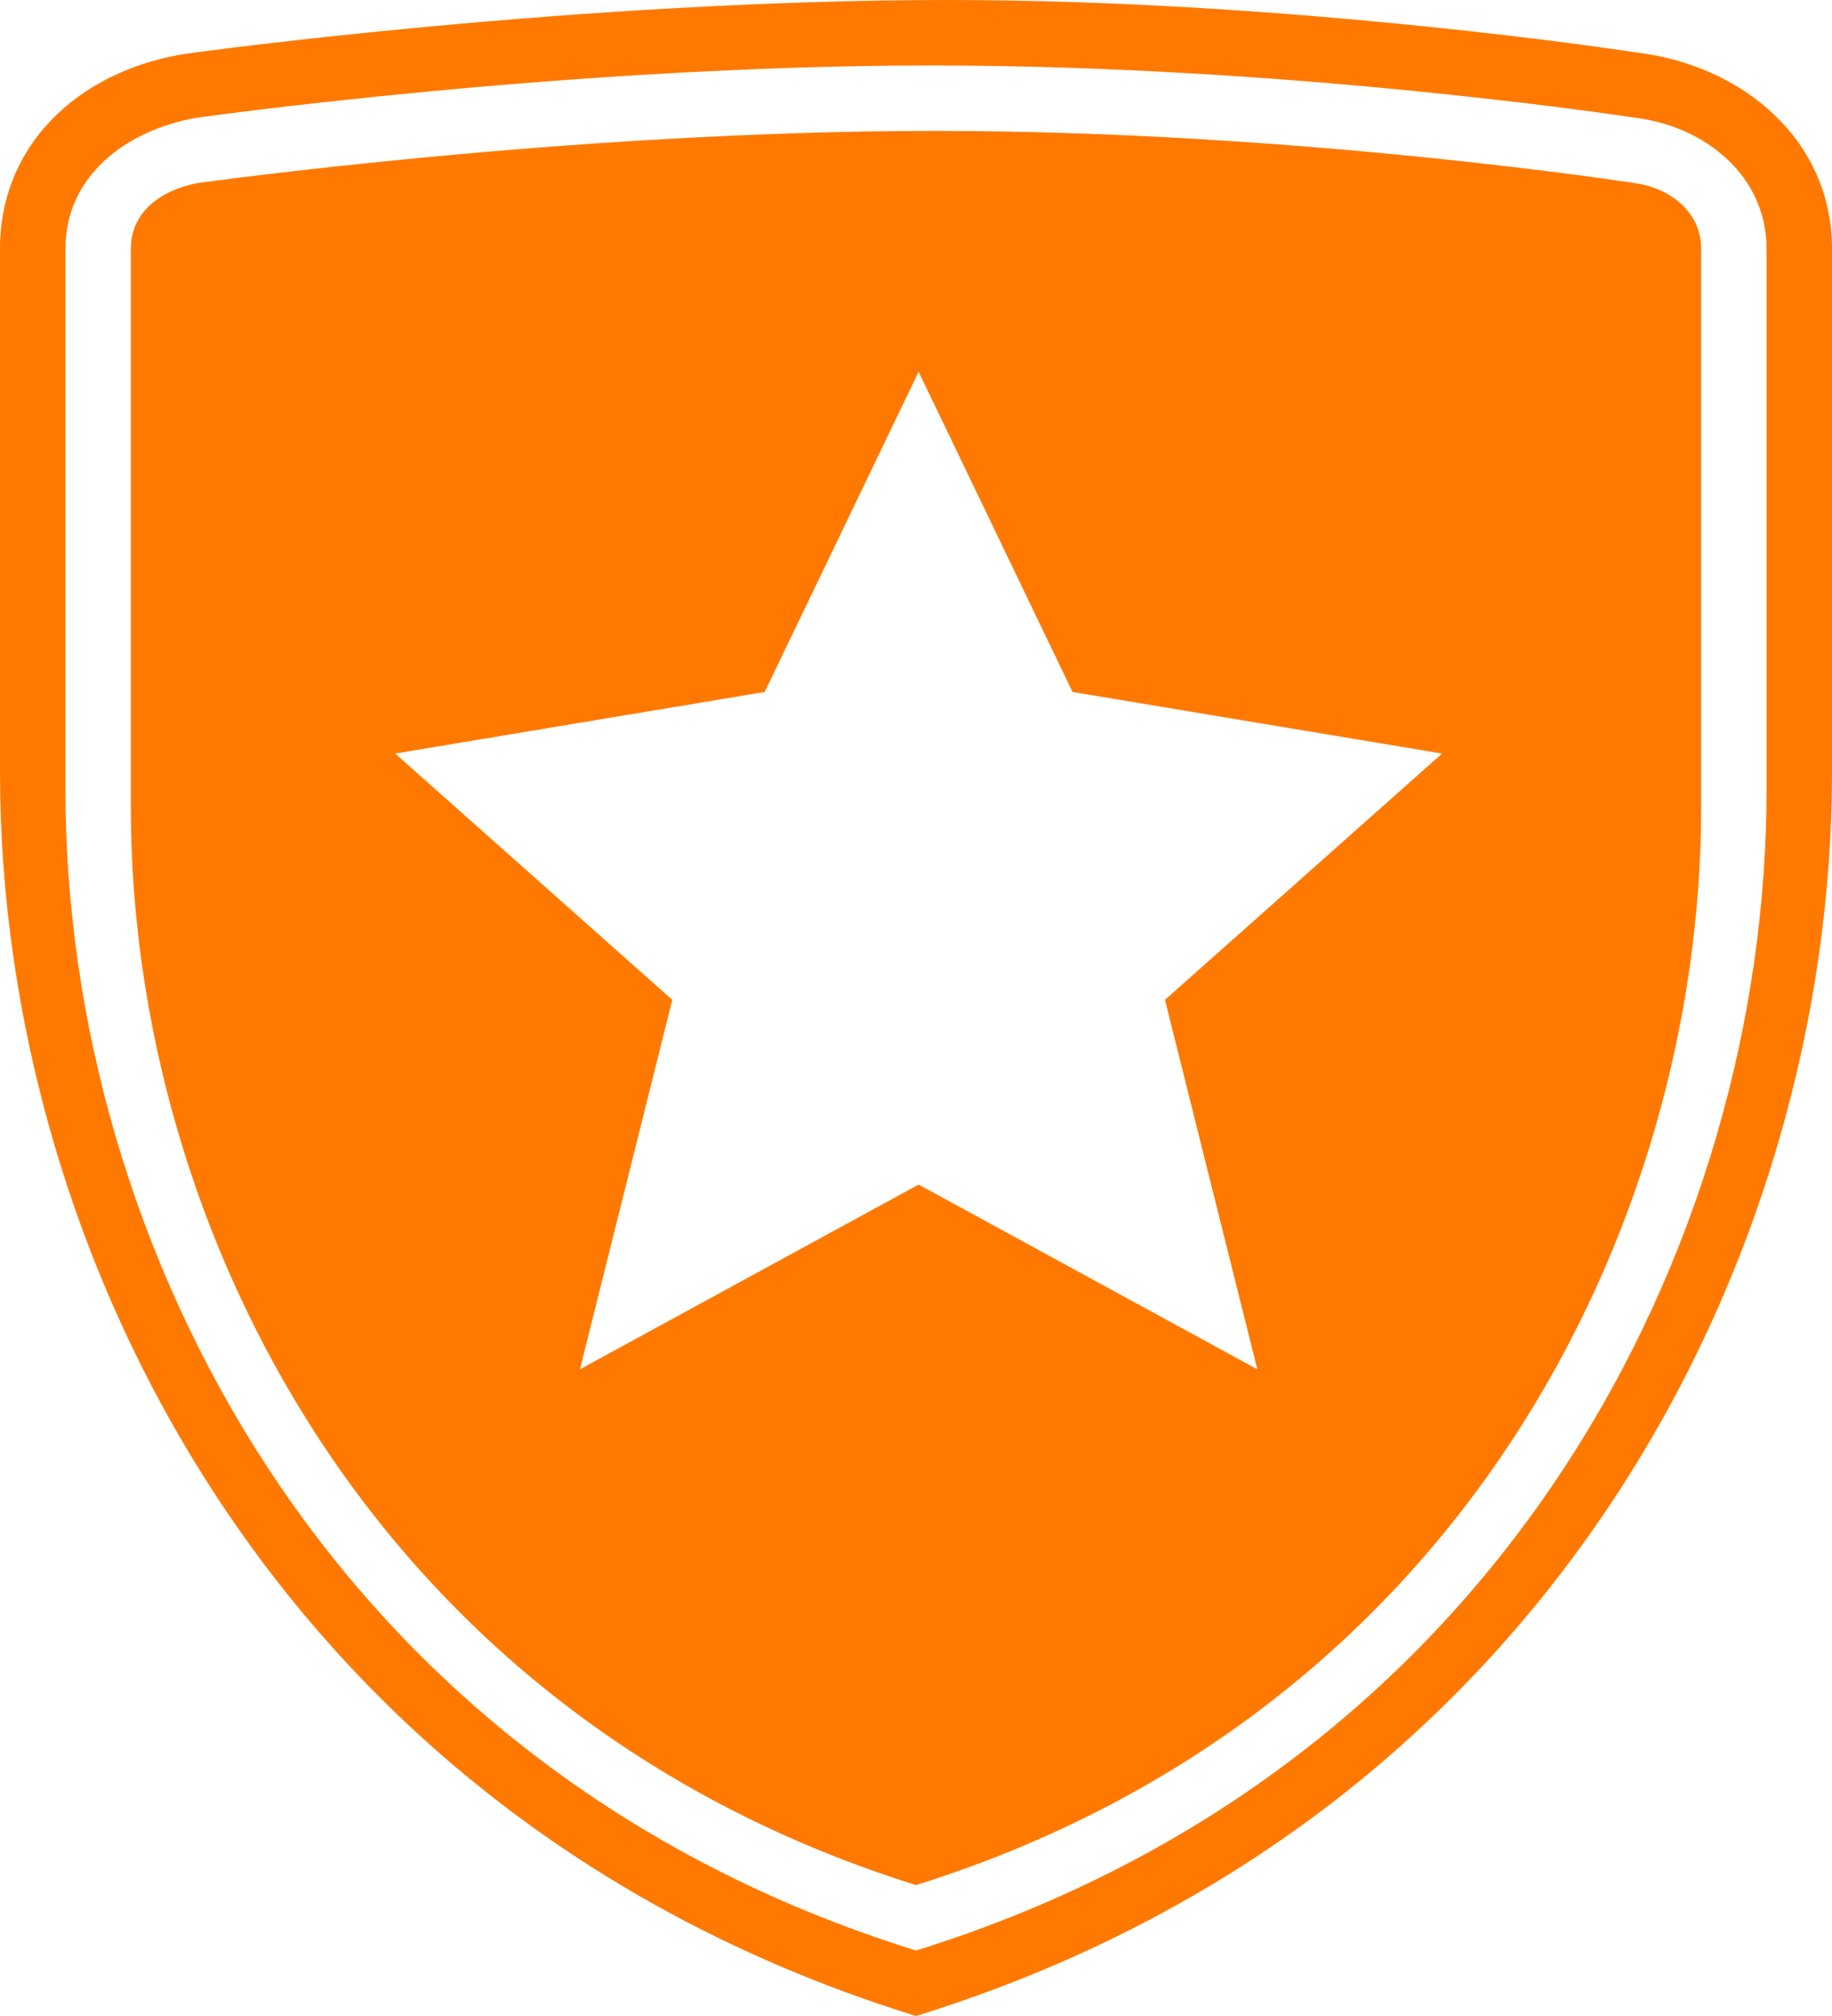 <?xml version="1.0" encoding="UTF-8"?>
<svg xmlns="http://www.w3.org/2000/svg" id="Layer_1" data-name="Layer 1" viewBox="0 0 700 770">
  <defs>
    <style>
      .cls-1 {
        fill: #ff7900;
        fill-rule: evenodd;
      }
    </style>
  </defs>
  <path id="favourite_team" data-name="favourite team" class="cls-1" d="M700,295c0,184.9-107.69,400-350,475C107.69,695,0,479.9,0,295V95C0,53.58,32.67,24.98,75,20c0,0,145.9-20,287.41-20,133.24,0,262.59,20,262.59,20,41.06,4.87,75,33.58,75,75v200ZM675,301.68c0,172.57-100,373.32-325,443.32C125,675,25,474.26,25,301.68V95.03h0v-.03c0-27.61,22.93-45.22,50-50,0,0,141.48-20,280.92-20s269.08,20,269.08,20c26.88,3.39,50,22.39,50,50v.03h0v206.65ZM650,308.35c0,160.24-92.31,346.65-300,411.65C142.31,655,50,468.59,50,308.35V95c0-13.81,11.08-22.13,25-25,0,0,142.33-20,282.18-20s267.82,20,267.82,20c13.54,1.99,25,11.19,25,25v213.35ZM151,287.82l105.88,94.07-35.29,141.11,129.41-70.56,129.41,70.56-35.29-141.11,105.88-94.07-141.18-23.52-58.82-122.3-58.82,122.3-141.18,23.52Z"></path>
</svg>
